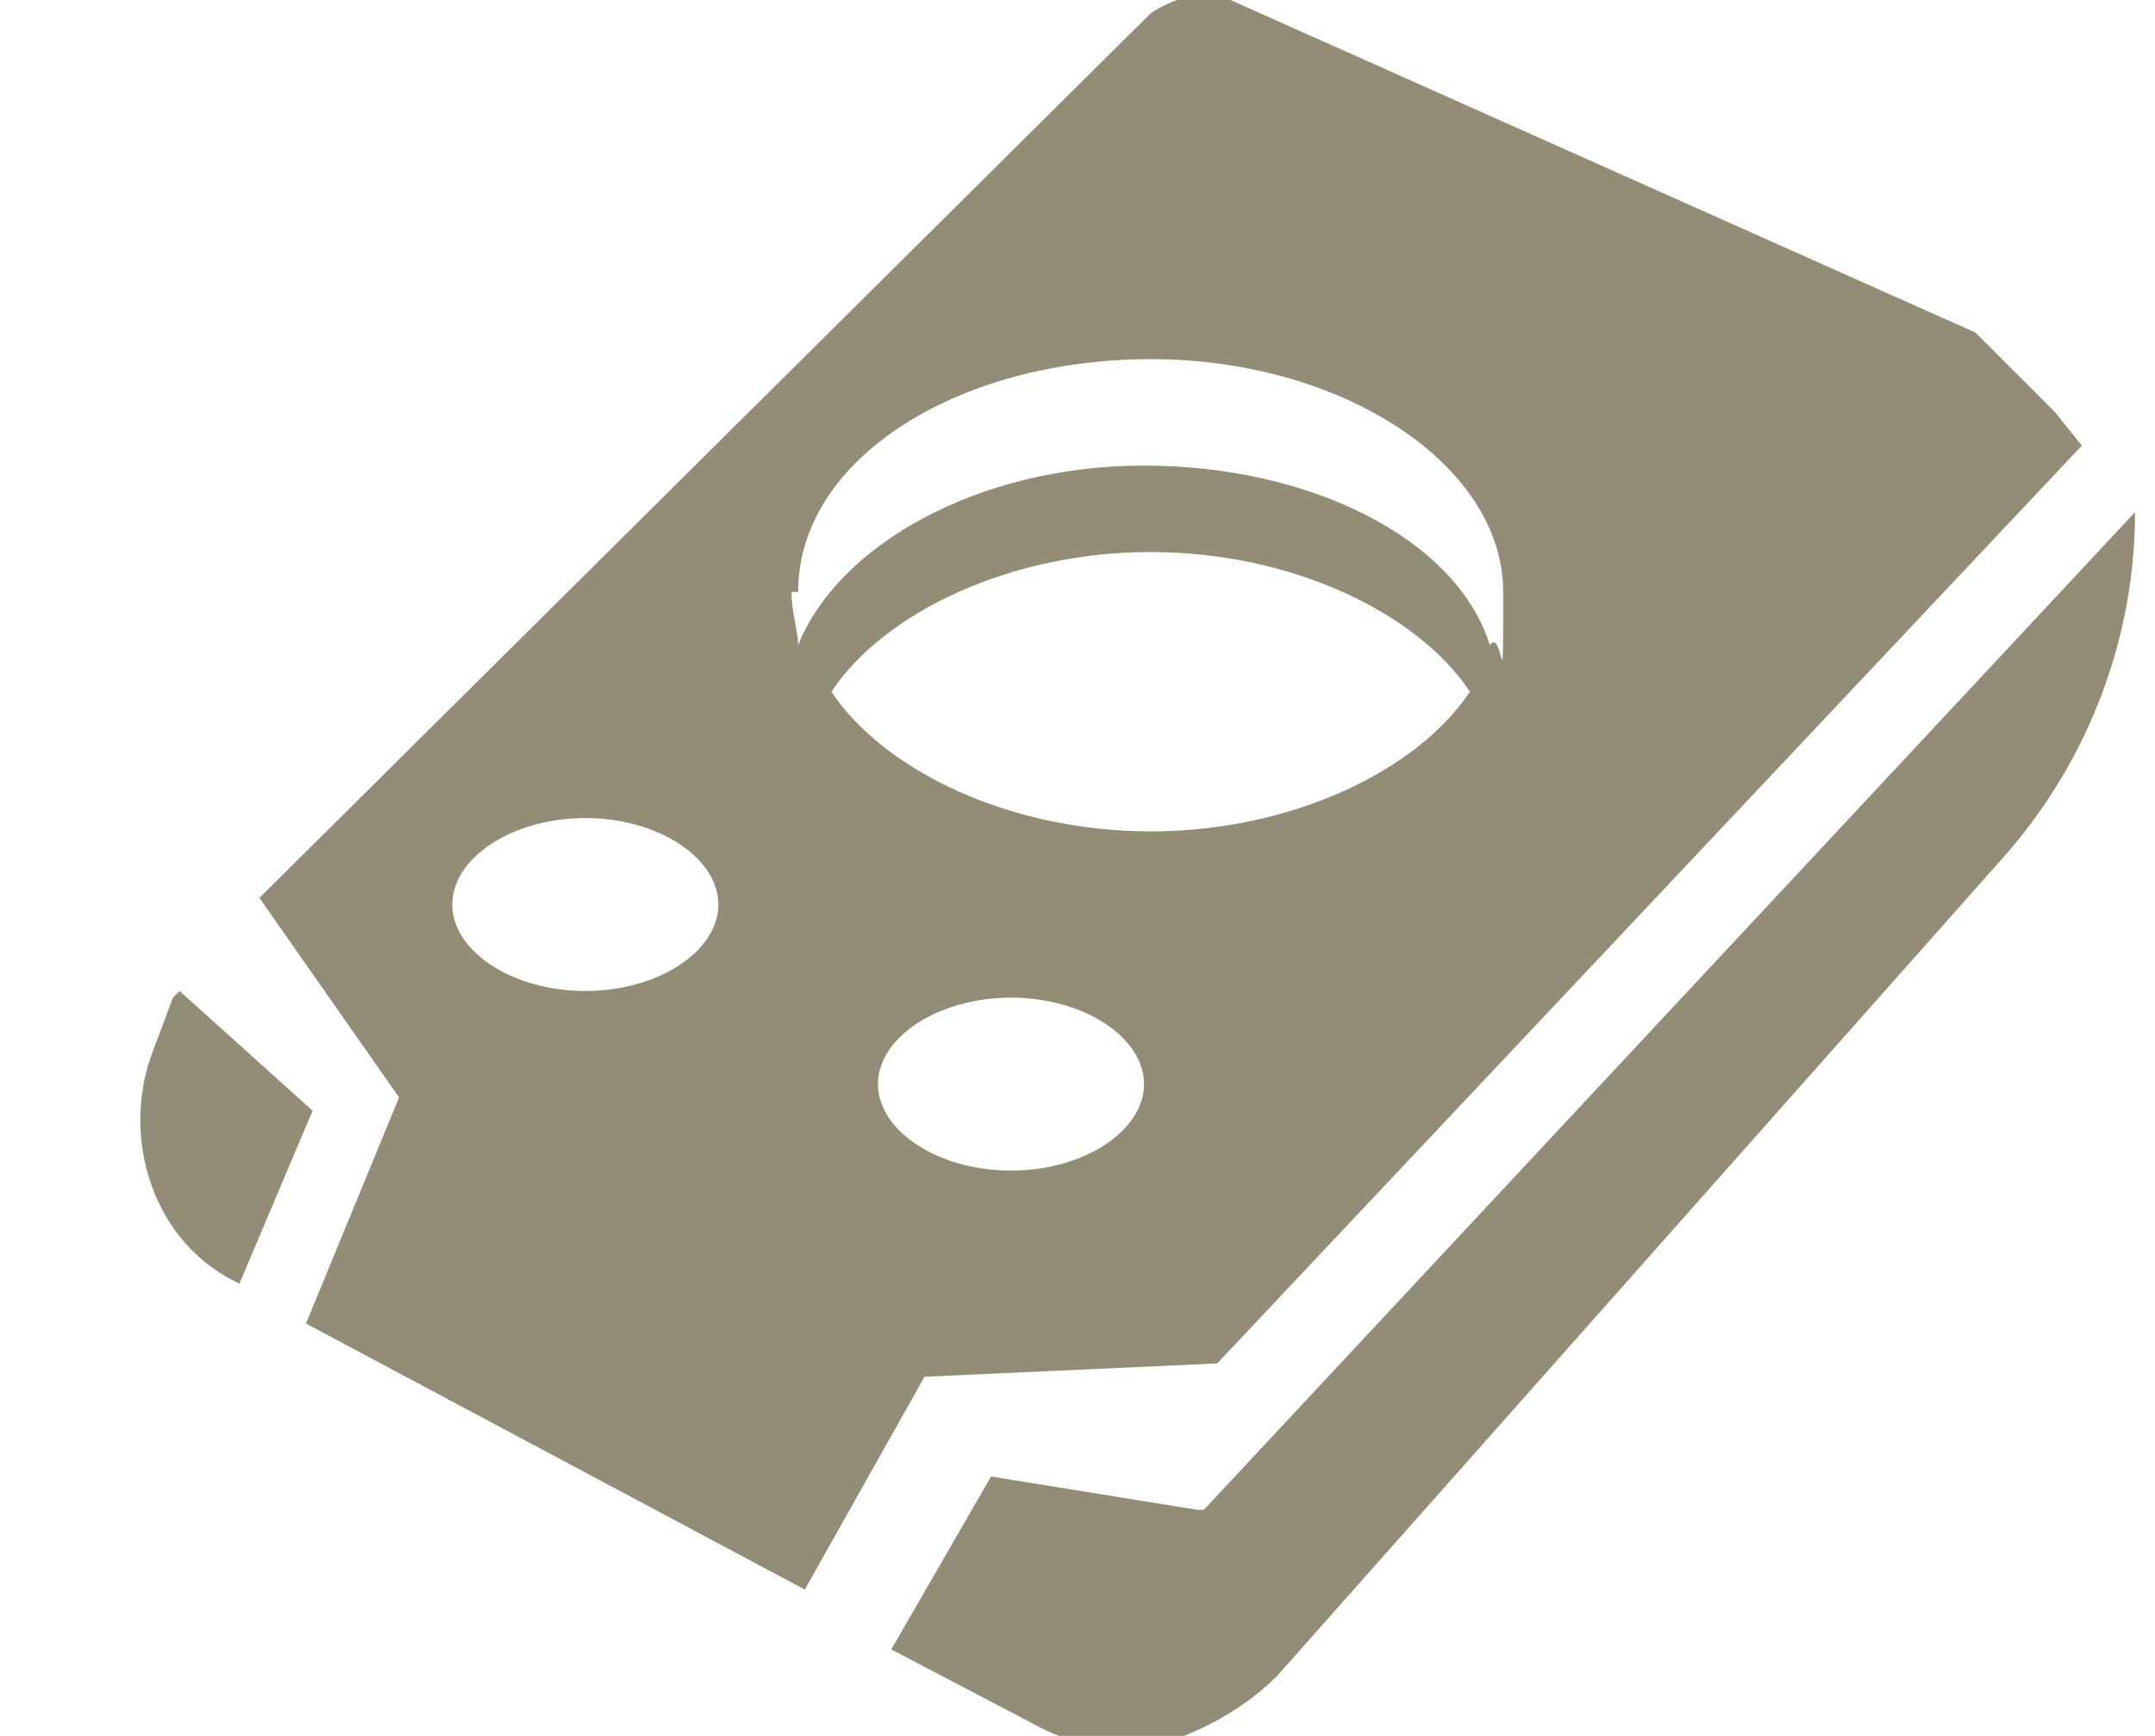 <?xml version="1.0" encoding="UTF-8"?>
<svg id="Layer_1" data-name="Layer 1" xmlns="http://www.w3.org/2000/svg" width="32.4" height="26.1" viewBox="0 0 32.4 26.1">
  <defs>
    <style>
      .cls-1 {
        fill: #938d77;
      }
    </style>
  </defs>
  <path class="cls-1" d="m18.3,20.5l13-13.8-.4-.5-1.2-1.2L18.5,0c-.4-.2-.9,0-1.2.2L3.9,13.5l2.1,3-1.4,3.4,7.5,4,1.8-3.2,4.4-.2Zm-9.5-5.6c-1.1,0-2-.6-2-1.3s.9-1.3,2-1.3,2,.6,2,1.3-.9,1.3-2,1.3Zm3.2-6c0-2,2.4-3.5,5.3-3.5s5.3,1.6,5.3,3.5,0,.5-.2.8c-.5-1.6-2.7-2.7-5.2-2.7s-4.6,1.2-5.2,2.7c0-.2-.1-.5-.1-.8Zm.5,1.5c.8-1.2,2.7-2.1,4.8-2.1s4,.9,4.8,2.1c-.8,1.2-2.7,2.1-4.8,2.1s-4-.9-4.8-2.1Zm.7,5.9c0-.7.9-1.3,2-1.3s2,.6,2,1.3-.9,1.3-2,1.3-2-.6-2-1.3Zm-10.6-1.3l-.3.8c-.5,1.3,0,2.9,1.3,3.5l1.1-2.6-2-1.8Zm15.4,7.7l-3.1-.5-1.5,2.6,2.1,1.1c.7.4,1.5.5,2.3.2.5-.2,1-.5,1.4-.9l11-12.4c1.2-1.4,1.9-3.2,1.9-5.1l-14,15Z"/>
</svg>